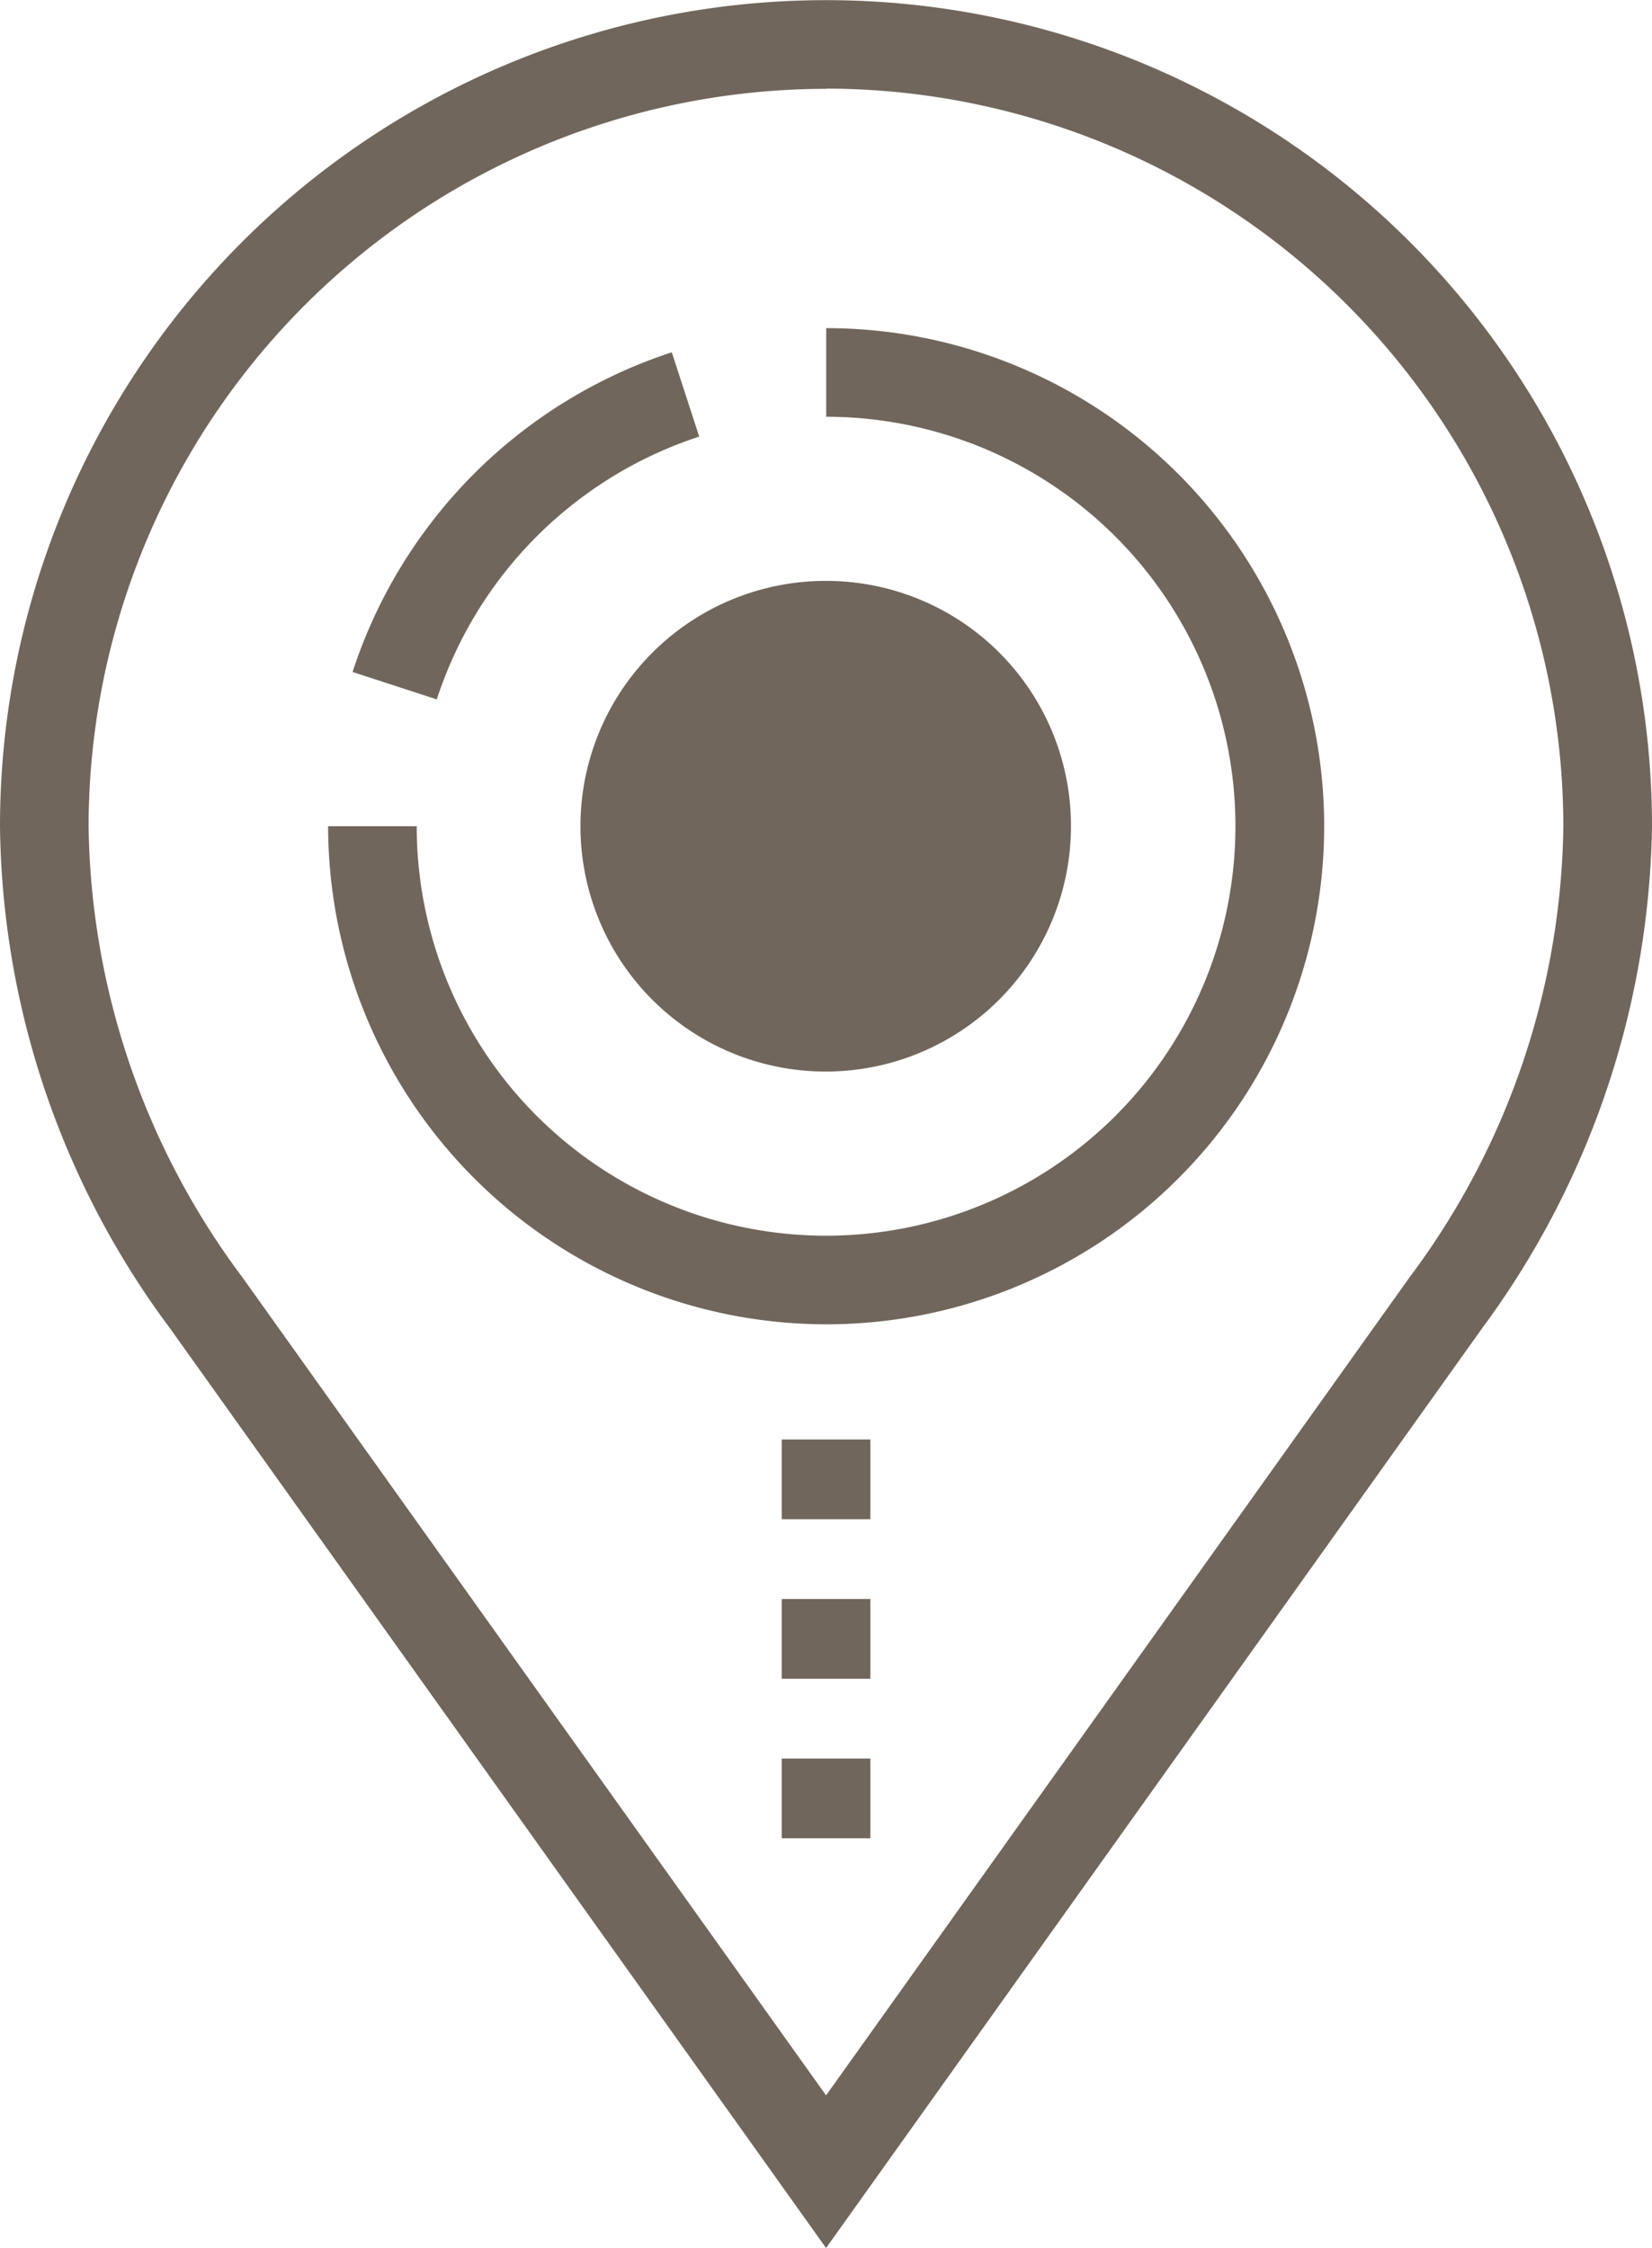 <svg xmlns="http://www.w3.org/2000/svg" width="22.228" height="30.236" viewBox="0 0 22.228 30.236">
  <g id="Group_673" data-name="Group 673" transform="translate(0)">
    <path id="Path_1715" data-name="Path 1715" d="M605.16,274.1l-8.824-12.366a11.505,11.505,0,0,1-2.291-6.757,11.114,11.114,0,0,1,22.228,0,11.655,11.655,0,0,1-2.289,6.756Zm0-29.044a9.933,9.933,0,0,0-9.923,9.921,10.34,10.34,0,0,0,2.069,6.065l7.854,11.005,7.853-11.007a10.333,10.333,0,0,0,2.067-6.063A9.932,9.932,0,0,0,605.16,245.053Z" transform="translate(-594.045 -243.861)" fill="#70665b"/>
    <g id="Group_672" data-name="Group 672" transform="translate(10.519 19.363)">
      <rect id="Rectangle_782" data-name="Rectangle 782" width="1.192" height="1.073" fill="#70665b"/>
      <rect id="Rectangle_783" data-name="Rectangle 783" width="1.192" height="1.073" transform="translate(0 2.146)" fill="#70665b"/>
      <rect id="Rectangle_784" data-name="Rectangle 784" width="1.192" height="1.073" transform="translate(0 4.292)" fill="#70665b"/>
    </g>
    <path id="Path_1716" data-name="Path 1716" d="M606.592,263.107a6.709,6.709,0,0,1-6.7-6.7h1.192a5.508,5.508,0,1,0,5.51-5.508v-1.192a6.7,6.7,0,0,1,0,13.4Z" transform="translate(-595.477 -245.293)" fill="#70665b"/>
    <path id="Path_1717" data-name="Path 1717" d="M601.461,254.808l-1.133-.369a6.709,6.709,0,0,1,4.295-4.3l.369,1.134A5.515,5.515,0,0,0,601.461,254.808Z" transform="translate(-595.584 -245.4)" fill="#70665b"/>
    <path id="Path_1718" data-name="Path 1718" d="M610.991,257.511a3.3,3.3,0,1,1-3.3-3.3A3.293,3.293,0,0,1,610.991,257.511Z" transform="translate(-596.581 -246.397)" fill="#70665b"/>
  </g>
</svg>
